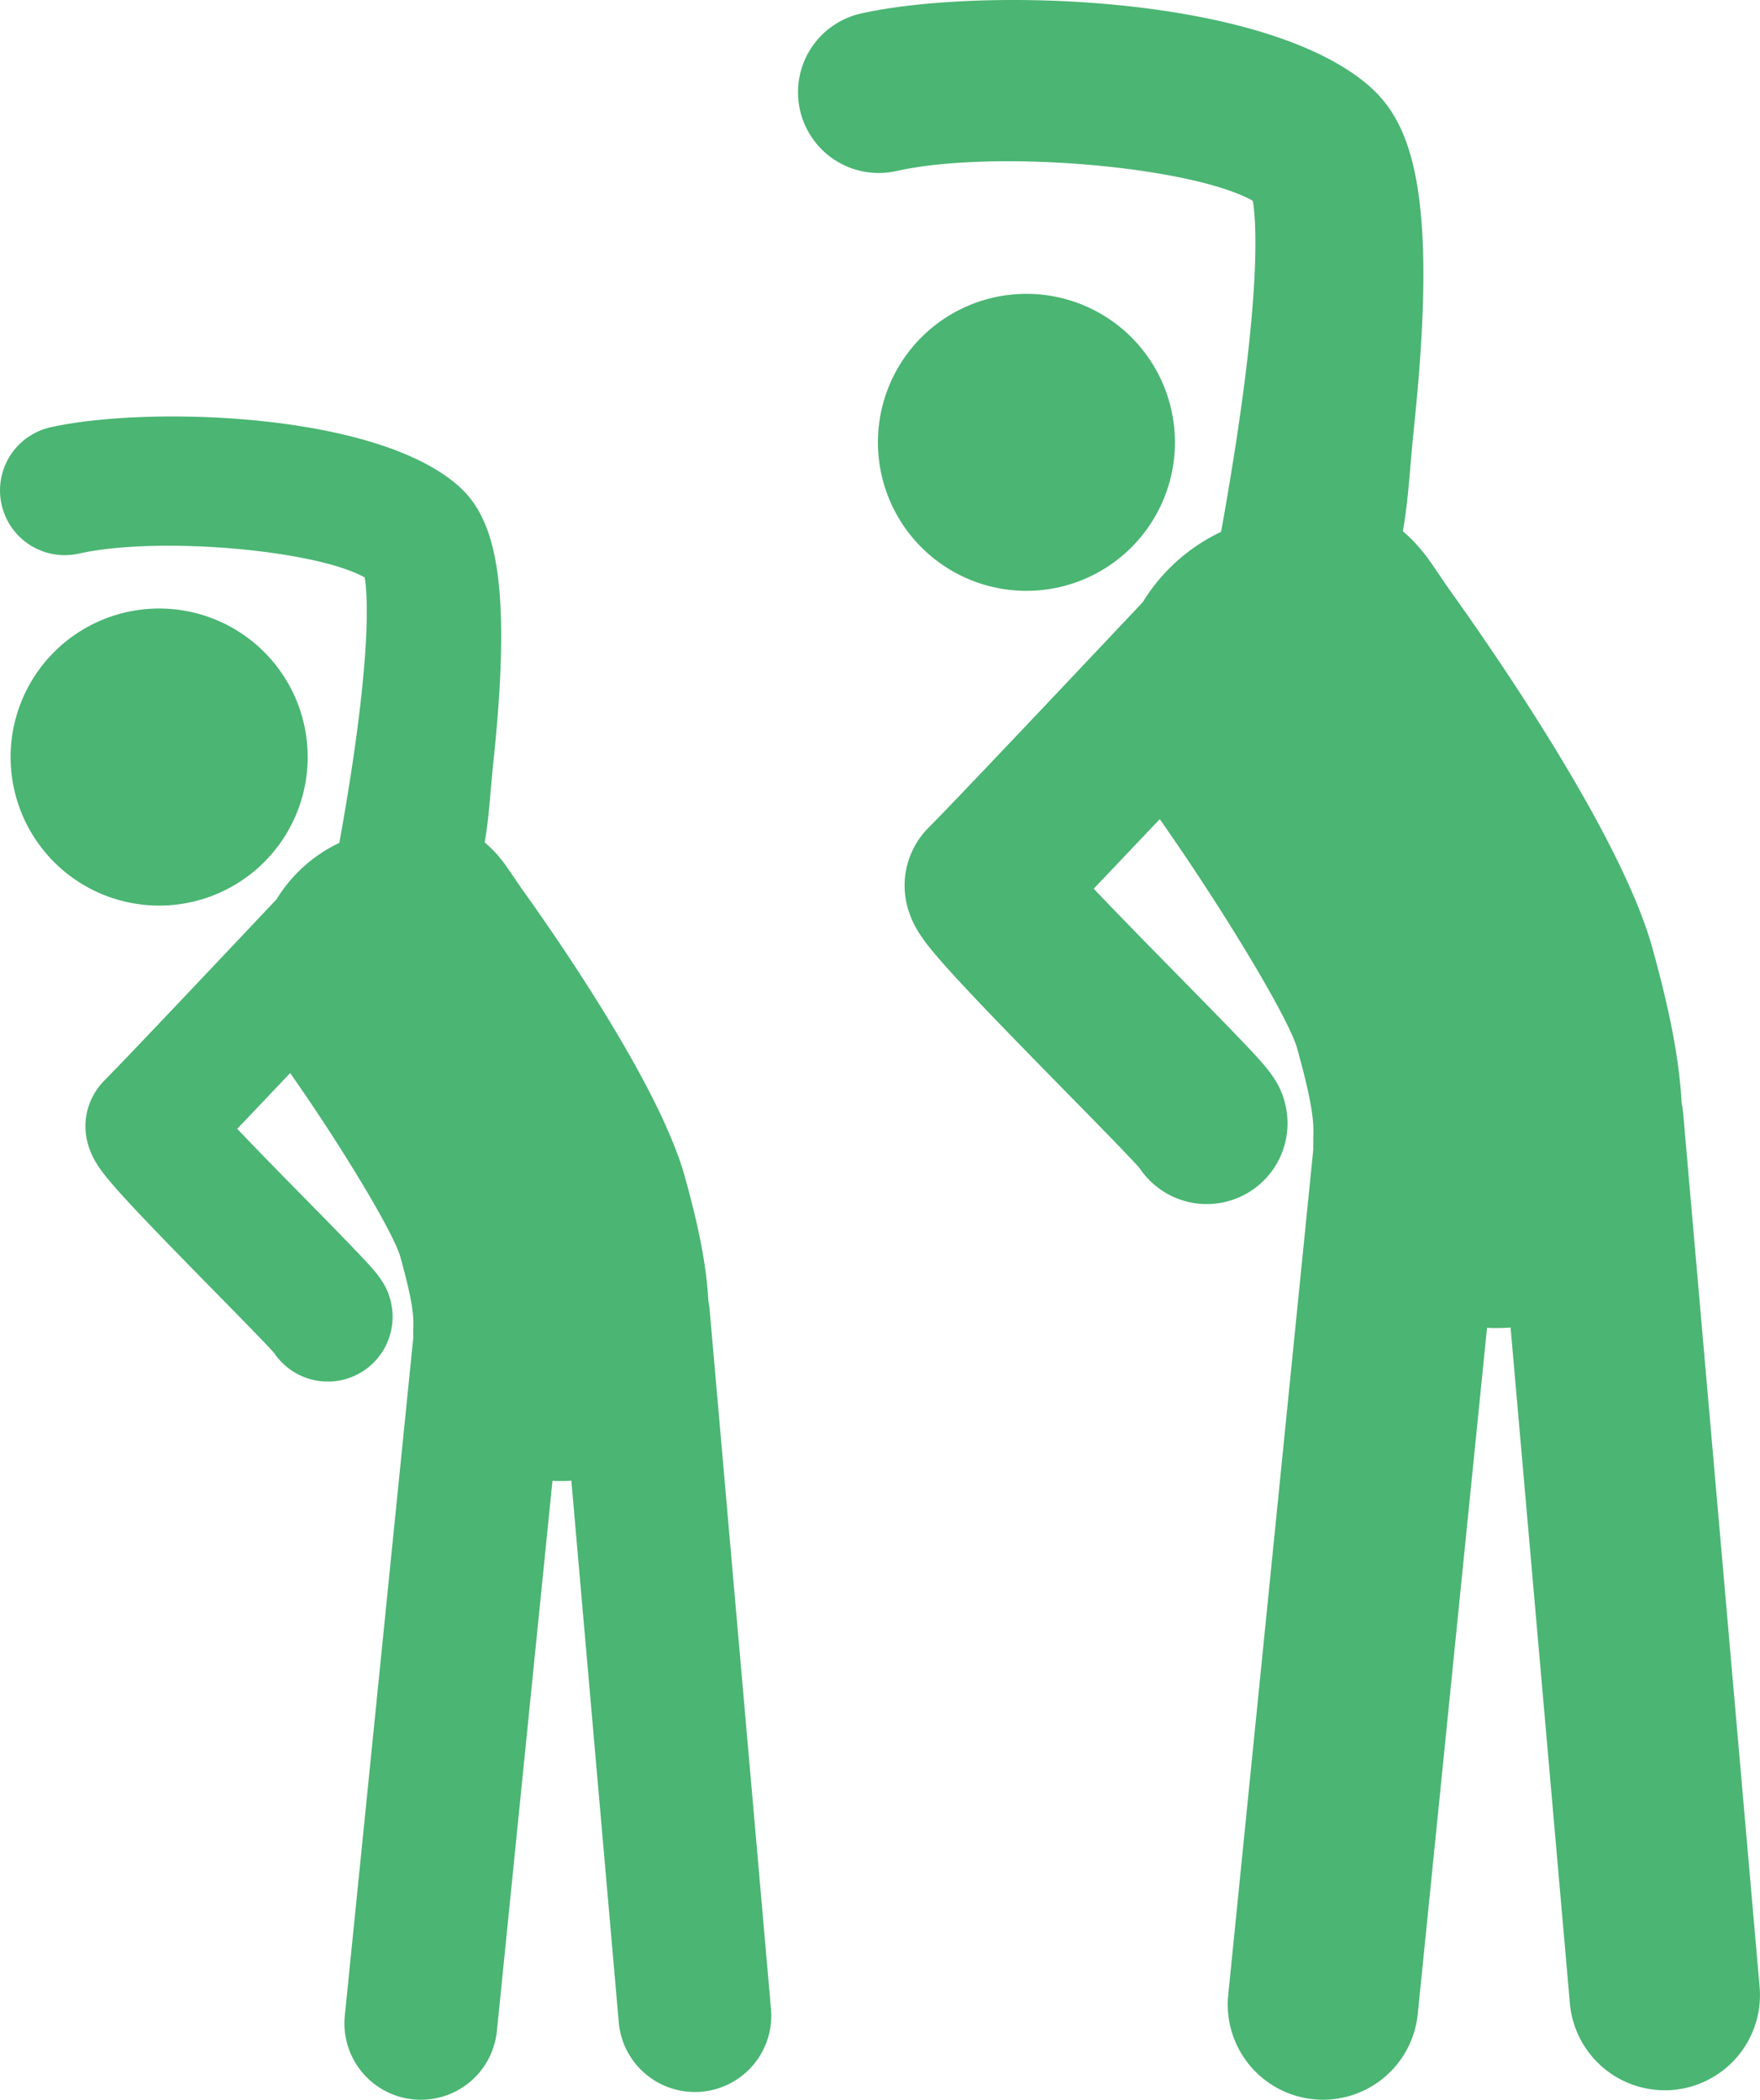 <svg xmlns="http://www.w3.org/2000/svg" viewBox="0 0 477.85 570.09"><defs><style>.cls-1{fill:#4bb573;}</style></defs><g id="レイヤー_2" data-name="レイヤー 2"><g id="contents"><path class="cls-1" d="M319,120.1a40.32,40.32,0,1,1-40.32-40.32A40.32,40.32,0,0,1,319,120.1Z"/><path class="cls-1" d="M477.74,539.41,457,302.4a24.65,24.65,0,0,0-.42-2.88c-.61-10.89-2.73-23.31-8-42.32-8.33-29.75-41.07-77.54-54.76-96.7-4.78-6.69-6.9-11.07-12.93-16.26,1.57-9,1.82-16.55,3-28,6.65-63.39-.36-82.87-12.54-93.23C342.35-1.64,265.83-3.52,233.79,3.66a21.92,21.92,0,1,0,9.59,42.78c26.87-6,80.23-1.22,96.77,8.08.88,5.31,2,21.33-4,61.88-1.48,10-3.12,19.68-4.62,28a49.93,49.93,0,0,0-21.24,19.06c-18.26,19.39-51.65,54.73-58.2,61.28-6.36,6.36-9.57,17.73-2.41,28.81a53.11,53.11,0,0,0,3.86,5.12c2.22,2.66,5.37,6.16,9.63,10.69,7.45,7.93,17.33,18,26,26.86,7.78,7.91,17.32,17.64,20.21,20.91a21.93,21.93,0,0,0,39.85-16c-1.29-7.26-5.1-11.24-12.68-19.16-4.26-4.45-10-10.31-16.1-16.51-6.76-6.88-16.18-16.47-23.5-24.17,5.43-5.7,11.73-12.34,17.93-18.89,17.12,24.4,34.4,53.05,37.19,61.85,4.74,16.94,4.61,21.07,4.49,24.72,0,1.06,0,2.1,0,3.14L333.47,541.64a25.86,25.86,0,0,0,51.46,5.19l18.81-186.32c.44,0,.88.06,1.32.07l1.61,0c1.17,0,2.32-.06,3.46-.14l16.1,183.46A25.86,25.86,0,0,0,452,567.53c.75,0,1.52,0,2.28-.1A25.85,25.85,0,0,0,477.74,539.41Z"/><path class="cls-1" d="M83.54,205.55a40.33,40.33,0,1,1-40.32-40.33A40.33,40.33,0,0,1,83.54,205.55Z"/><path class="cls-1" d="M209.33,545.49l-16.67-190a21.58,21.58,0,0,0-.33-2.3c-.49-8.74-2.2-18.69-6.46-33.93-6.68-23.86-32.93-62.17-43.91-77.54-3.83-5.36-5.53-8.88-10.36-13,1.25-7.24,1.45-13.26,2.42-22.48,5.33-50.82-.29-66.44-10.05-74.75-23.19-19.73-84.55-21.23-110.23-15.48a17.57,17.57,0,1,0,7.68,34.3c21.55-4.82,64.33-1,77.6,6.48.7,4.25,1.61,17.1-3.18,49.61-1.19,8-2.5,15.78-3.71,22.44a40.49,40.49,0,0,0-6.12,3.6,39.9,39.9,0,0,0-10.9,11.69c-14.65,15.54-41.42,43.88-46.67,49.13s-7.68,14.22-1.93,23.1a43.87,43.87,0,0,0,3.09,4.11c1.78,2.13,4.31,4.93,7.72,8.57,6,6.35,13.9,14.42,20.88,21.53,6.24,6.35,13.89,14.14,16.21,16.76A17.59,17.59,0,0,0,89,375.11a18,18,0,0,0,3.08-.27,17.58,17.58,0,0,0,14.24-20.38c-1-5.82-4.08-9-10.16-15.36-3.42-3.57-8-8.27-12.91-13.24-5.42-5.51-13-13.21-18.84-19.38,4.35-4.56,9.41-9.89,14.37-15.14,13.73,19.56,27.59,42.53,29.82,49.58,3.8,13.59,3.7,16.9,3.6,19.83,0,.85,0,1.68,0,2.52l-18.58,184A20.73,20.73,0,0,0,112.2,570c.71.07,1.41.1,2.11.1a20.73,20.73,0,0,0,20.6-18.65L150,402.05c.35,0,.7.05,1.06.06l1.29,0c.93,0,1.86,0,2.77-.11L168,549.12A20.73,20.73,0,0,0,188.66,568c.6,0,1.22,0,1.83-.08A20.73,20.73,0,0,0,209.33,545.49Z"/></g></g></svg>